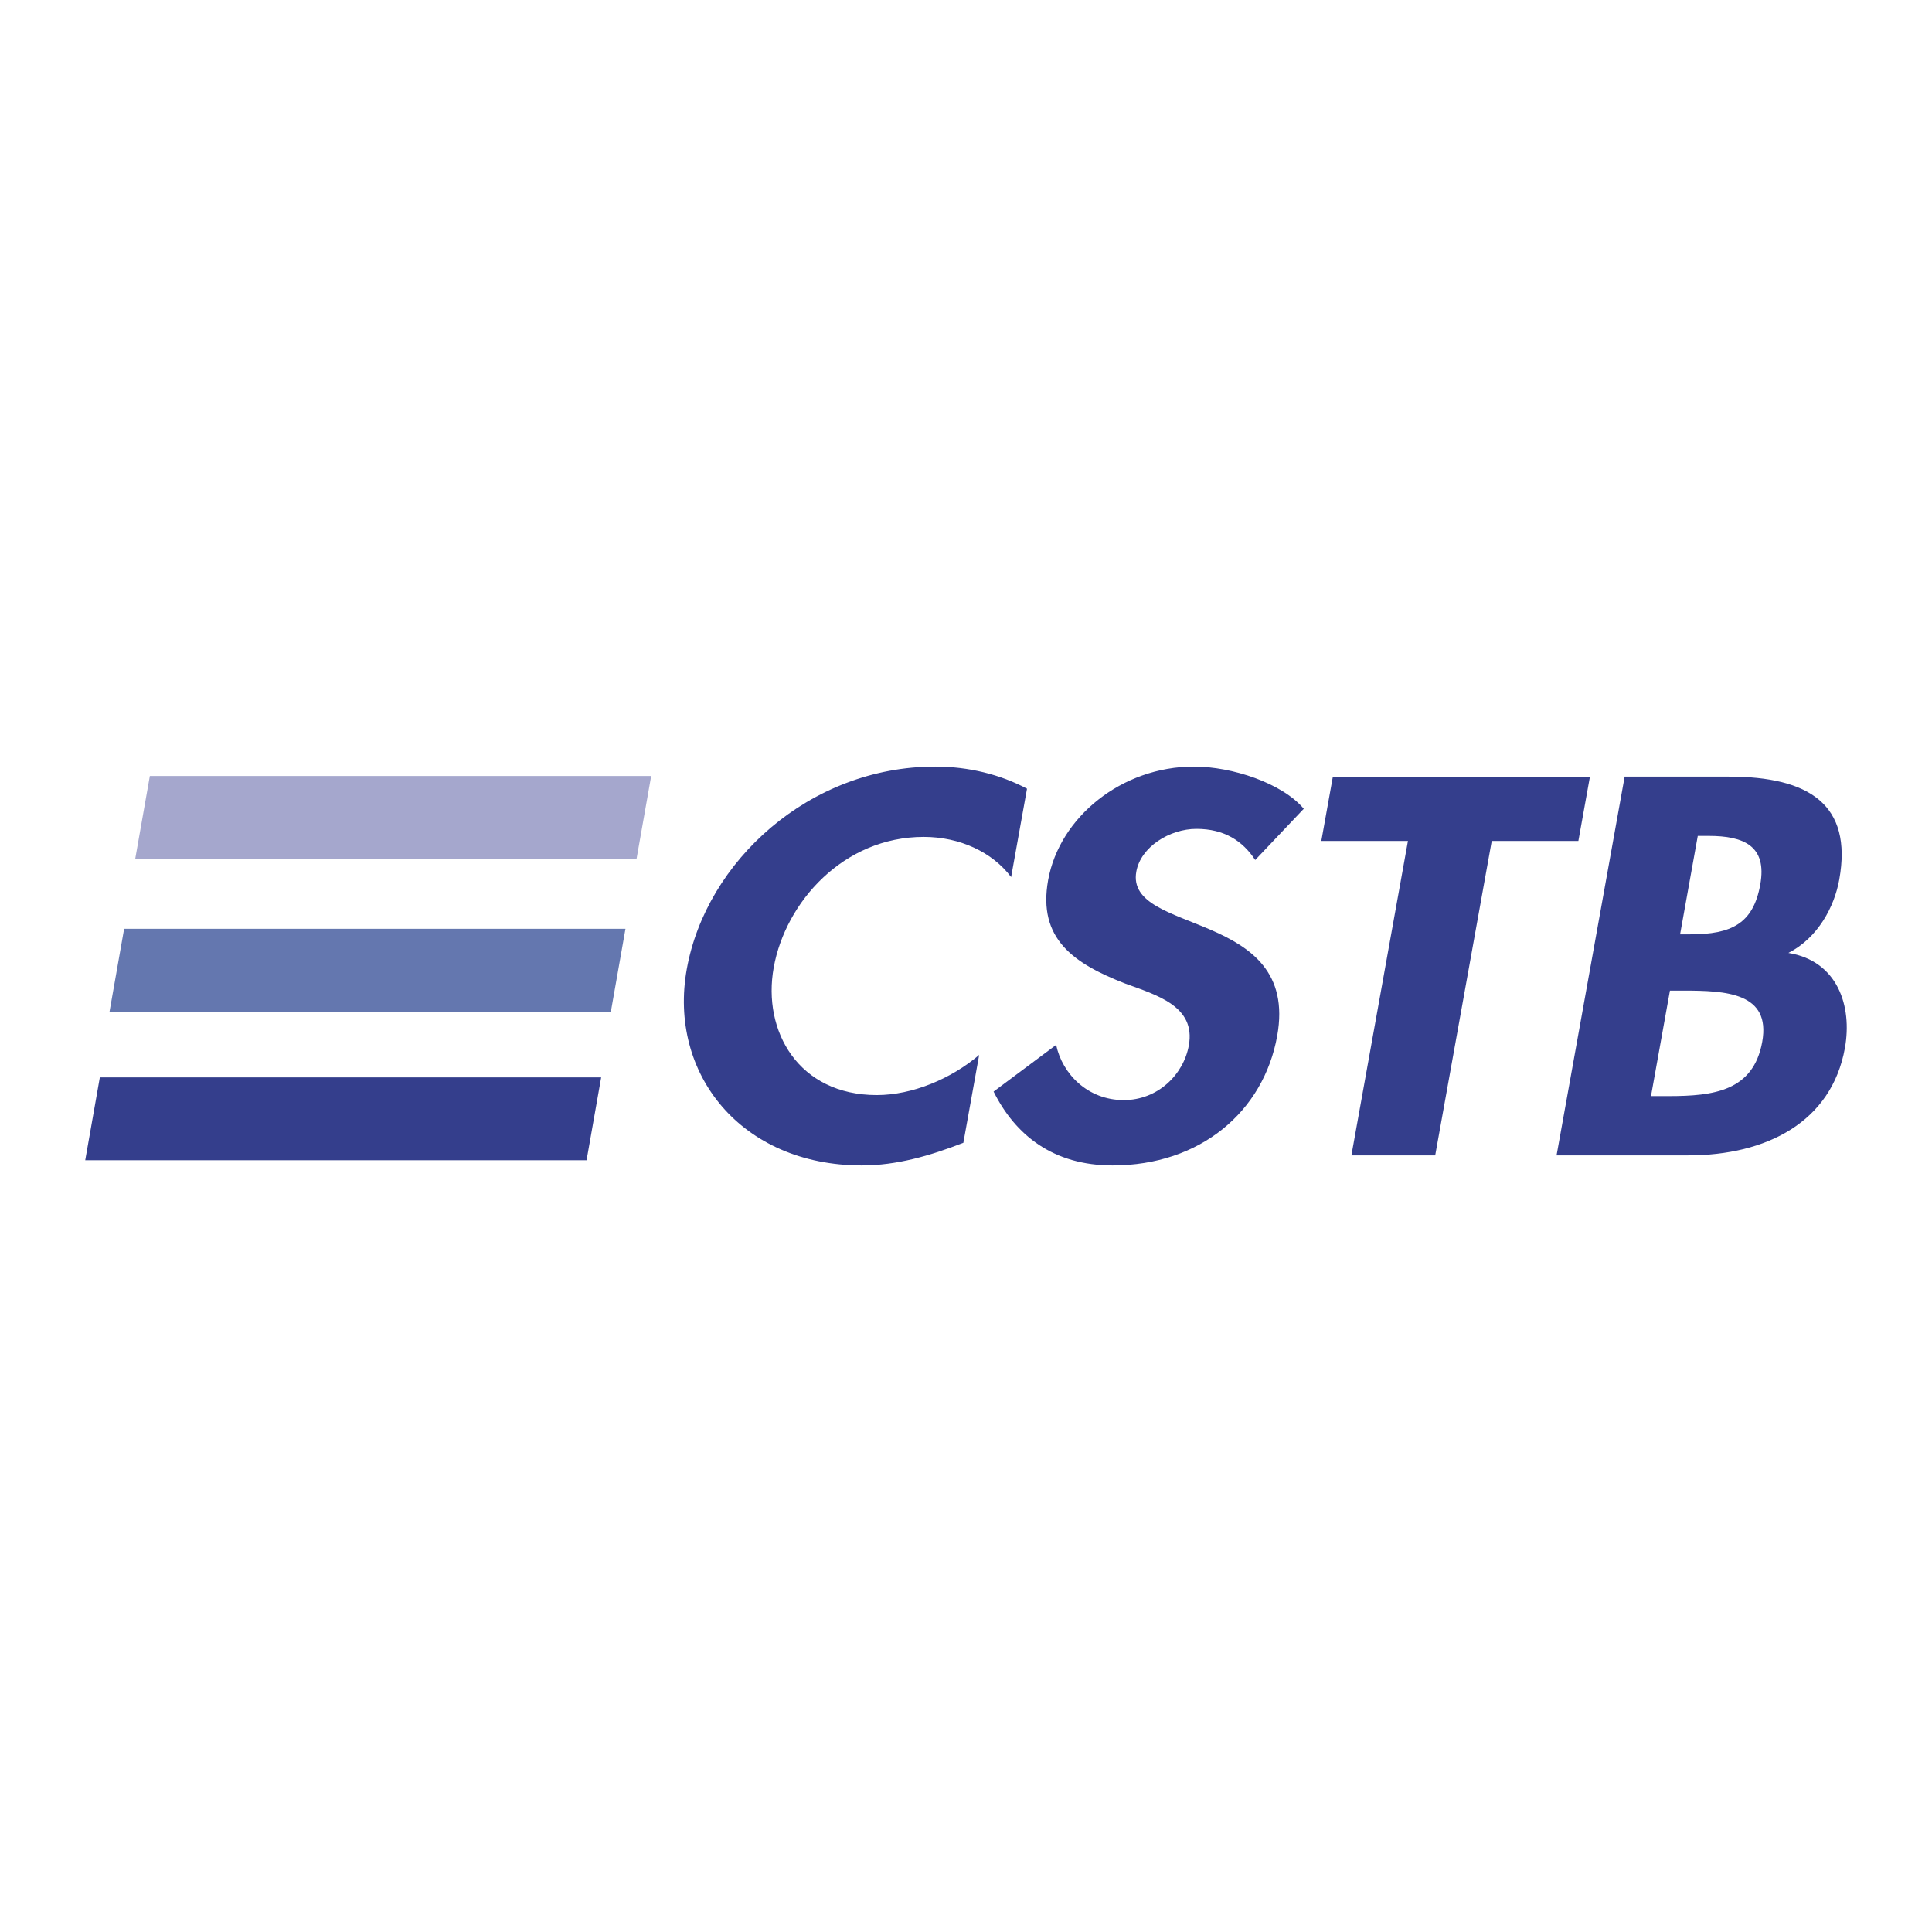 <svg xmlns="http://www.w3.org/2000/svg" width="150" height="150" viewBox="0 0 150 150" fill="none"><g clip-path="url(#clip0_150_2417)"><g clip-path="url(#clip1_150_2417)"><path fill-rule="evenodd" clip-rule="evenodd" d="M276.561 192.666V441.275H398.08V50.607H273.299L53.107 441.275H133.845L276.561 192.666V192.666ZM97.965 498.095V547.818H121.612V469.685H97.148L53.107 547.818H69.418L97.965 498.095V498.095Z" fill="#33348E"></path><g clip-path="url(#clip2_150_2417)"><g clip-path="url(#clip3_150_2417)"><path fill-rule="evenodd" clip-rule="evenodd" d="M78.504 68.097C77.04 66.149 74.507 64.977 71.718 64.977C65.477 64.977 60.983 70.048 60.071 75.116C59.179 80.069 62.007 85.021 68.071 85.021C70.859 85.021 73.878 83.736 76.022 81.904L74.795 88.727C72.179 89.741 69.612 90.483 66.912 90.483C57.53 90.483 51.865 83.345 53.322 75.235C54.823 66.889 62.83 59.518 72.612 59.518C75.222 59.518 77.675 60.141 79.737 61.234L78.504 68.097ZM97.455 66.771C96.483 65.29 95.058 64.354 92.89 64.354C90.809 64.354 88.565 65.758 88.224 67.669C87.333 72.623 100.936 70.555 99.162 80.421C98.105 86.308 93.192 90.483 86.38 90.483C81.776 90.483 78.835 88.142 77.142 84.75L81.998 81.125C82.478 83.386 84.459 85.411 87.246 85.411C89.903 85.411 91.897 83.421 92.301 81.162C92.85 78.12 89.817 77.263 87.368 76.366C83.354 74.805 80.557 72.896 81.376 68.332C82.252 63.458 87.078 59.518 92.697 59.518C95.662 59.518 99.547 60.803 101.225 62.793L97.455 66.771ZM111.429 89.702H104.923L109.313 65.29H102.587L103.483 60.299H123.443L122.545 65.29H115.819L111.429 89.702ZM129.654 76.911H130.717C133.994 76.911 137.505 77.066 136.819 80.89C136.129 84.709 133.05 85.1 129.556 85.1H128.183L129.654 76.911ZM120.852 89.702H131.073C137.136 89.702 142.205 87.129 143.24 81.358C143.82 78.119 142.682 74.611 138.853 73.986C141.147 72.815 142.422 70.399 142.8 68.293C143.852 62.44 140.428 60.298 134.232 60.298H126.138L120.852 89.702ZM131.815 64.9H132.655C135.398 64.9 137.207 65.679 136.666 68.681C136.119 71.722 134.422 72.542 131.236 72.542H130.442L131.815 64.9Z" fill="#343E8C"></path><path fill-rule="evenodd" clip-rule="evenodd" d="M47.427 78.546H8.503L9.637 72.112H48.562L47.427 78.546Z" fill="#6477AF"></path><path fill-rule="evenodd" clip-rule="evenodd" d="M49.422 66.679H10.499L11.634 60.246H50.558L49.422 66.679Z" fill="#A5A7CD"></path><path fill-rule="evenodd" clip-rule="evenodd" d="M45.541 90.078H6.617L7.751 83.646H46.675L45.541 90.078Z" fill="#343E8C"></path></g></g></g></g><defs><clipPath id="clip0_150_2417"><rect width="150" height="150" fill="white"></rect></clipPath><clipPath id="clip1_150_2417"><rect width="620" height="600" fill="white"></rect></clipPath><clipPath id="clip2_150_2417"><rect width="150" height="150" fill="white"></rect></clipPath><clipPath id="clip3_150_2417"><rect width="150" height="150" fill="white"></rect></clipPath></defs></svg>